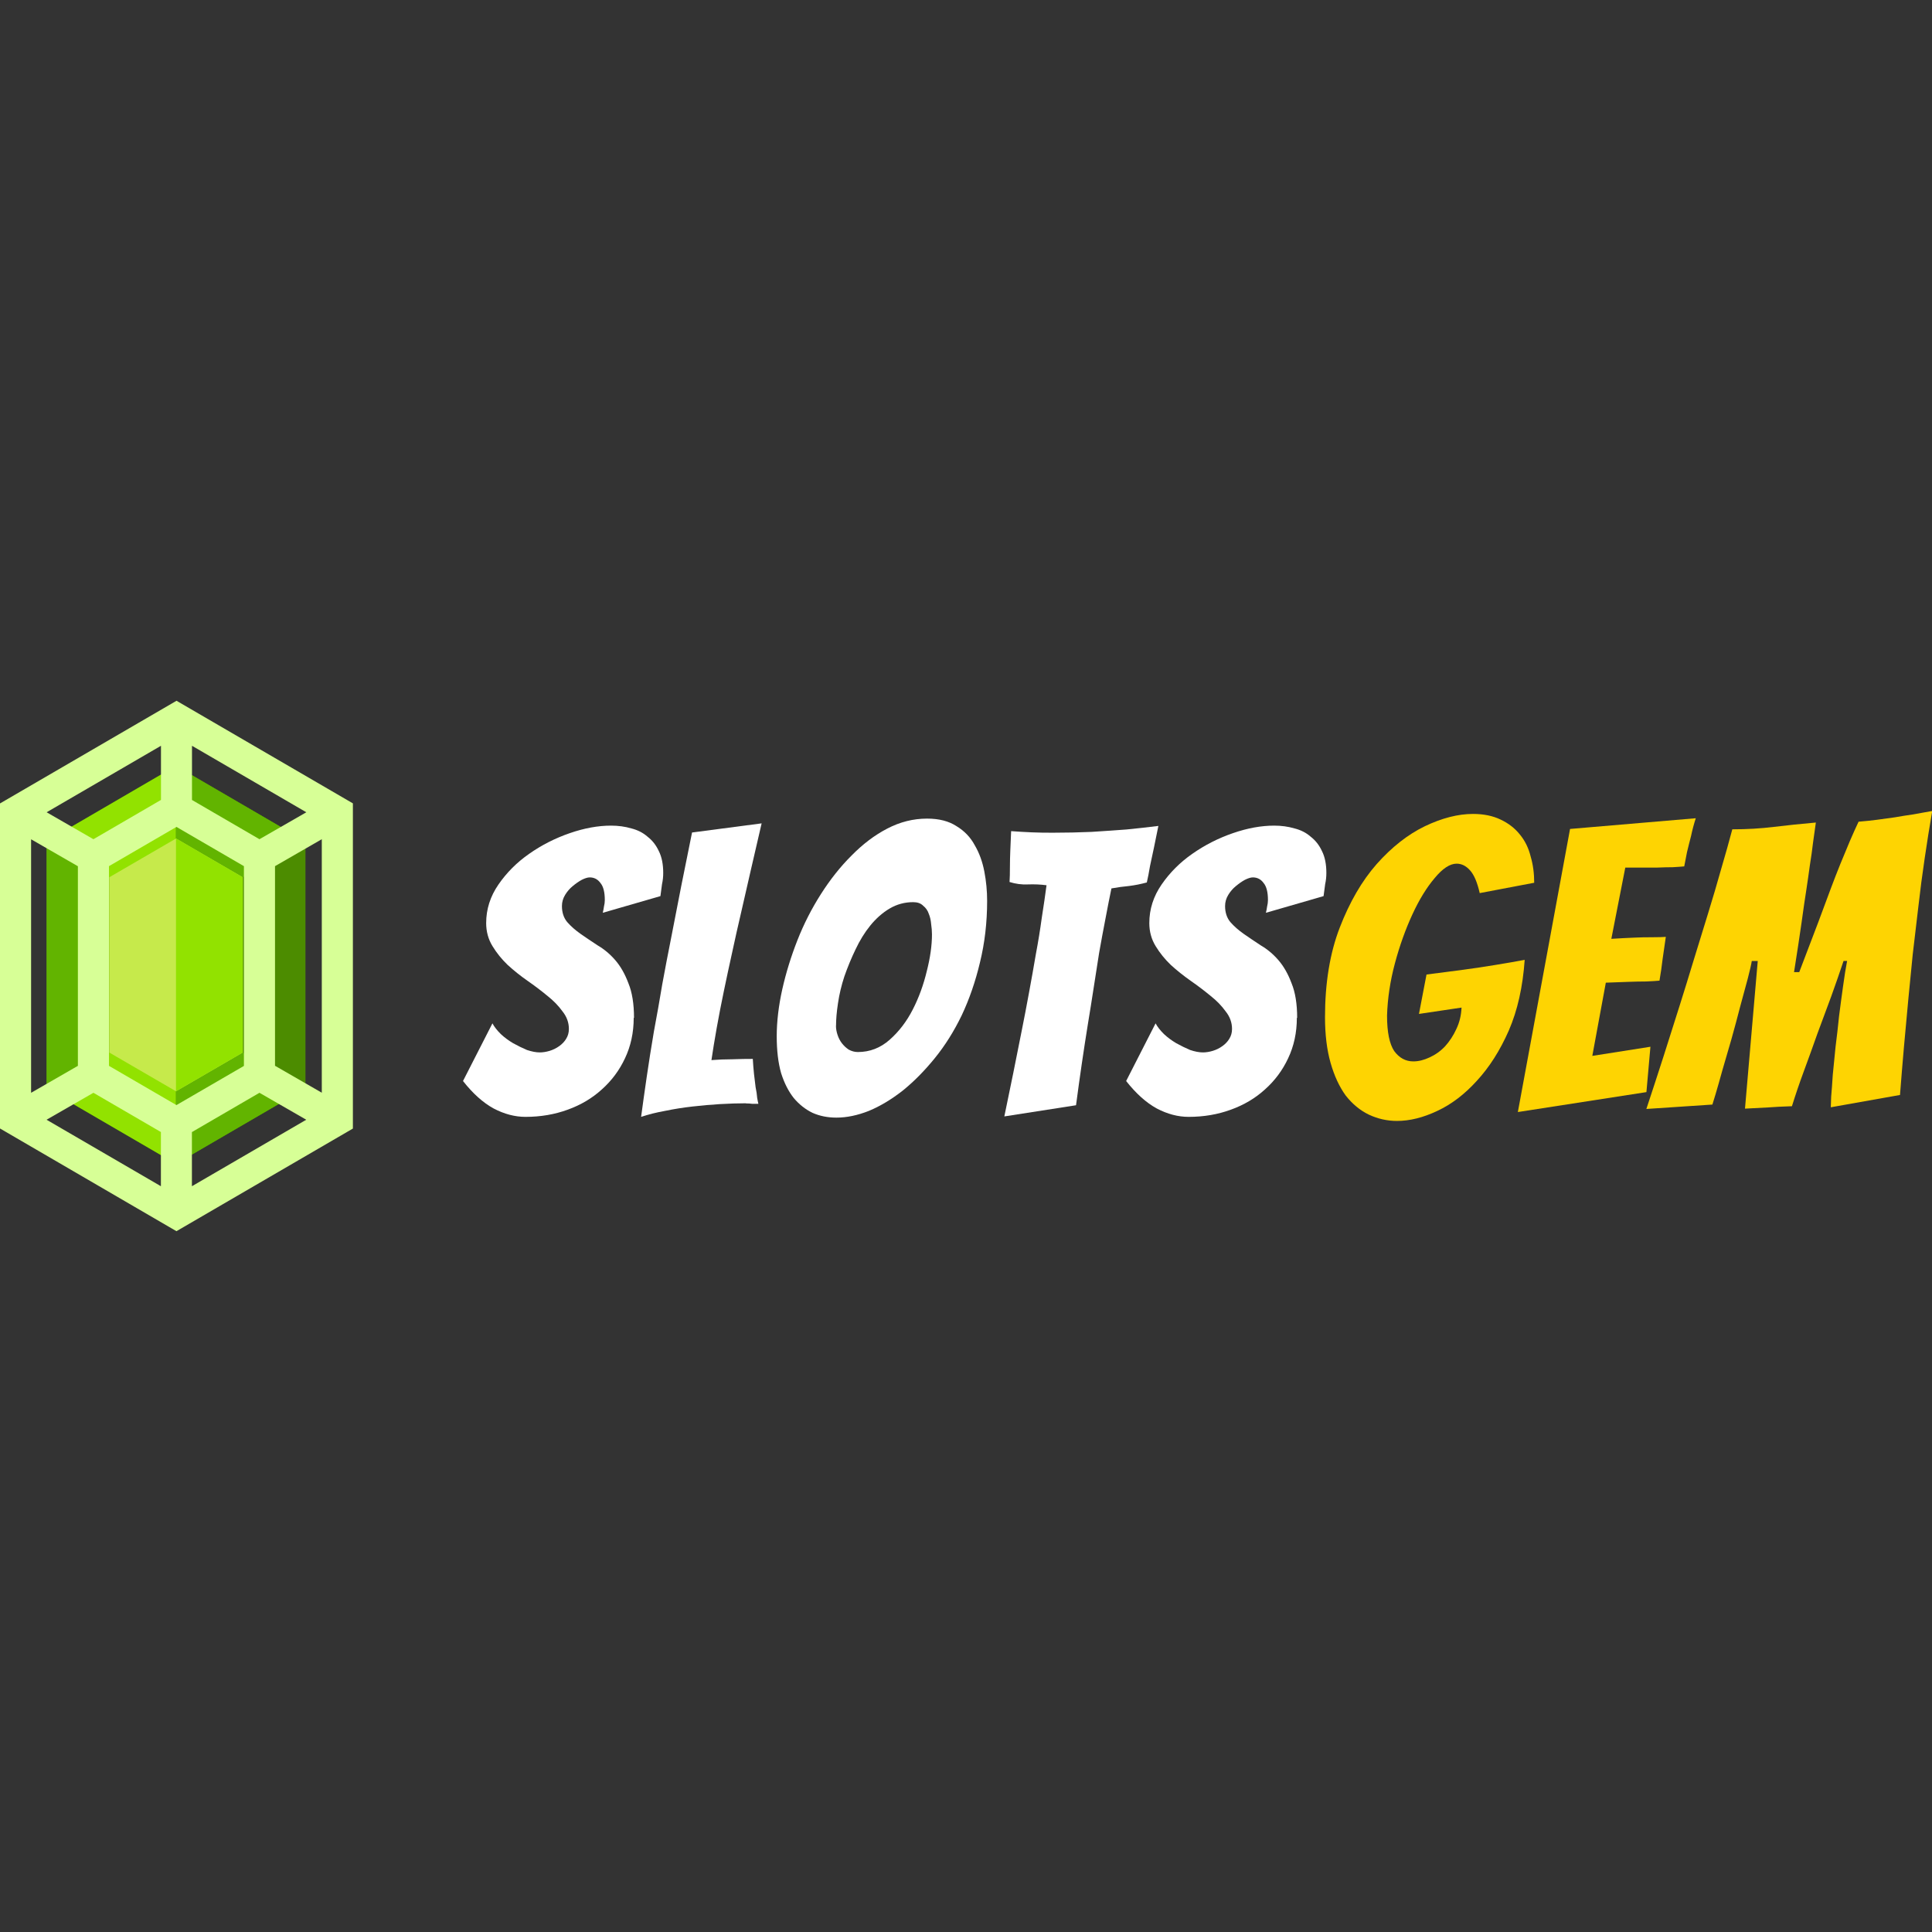 <?xml version="1.0" encoding="UTF-8"?> <svg xmlns="http://www.w3.org/2000/svg" id="Layer_1" viewBox="0 0 256 256"><rect x="0" y="0" width="256" height="256" fill="#333333" stroke="none"/><defs><style>.cls-1{fill:#d7ff96;}.cls-2{fill:#fff;}.cls-3{fill:#c6ea4b;}.cls-4{fill:#fed402;}.cls-5{fill:#62b400;}.cls-6{fill:#4c8c00;}.cls-7{fill:#92e200;}</style></defs><path class="cls-4" d="M202.03,127.18c-.25,3.58-.95,6.71-2.11,9.38-1.16,2.64-2.57,4.85-4.22,6.64-1.62,1.79-3.37,3.13-5.27,4.01-1.86.88-3.64,1.32-5.32,1.32-1.3,0-2.55-.28-3.74-.84-1.16-.56-2.18-1.41-3.06-2.53-.84-1.16-1.51-2.6-2-4.32s-.74-3.74-.74-6.06c0-4.53.65-8.49,1.95-11.86,1.3-3.37,2.93-6.19,4.9-8.43,2-2.25,4.13-3.92,6.38-5.01,2.28-1.09,4.41-1.63,6.38-1.63,1.41,0,2.62.25,3.64.74,1.05.49,1.92,1.16,2.58,2,.67.81,1.14,1.77,1.42,2.9.32,1.09.47,2.25.47,3.48l-7.22,1.37c-.32-1.41-.74-2.41-1.27-3-.53-.6-1.12-.9-1.79-.9-.88,0-1.85.63-2.9,1.9-1.05,1.23-2.04,2.83-2.95,4.8-.91,1.97-1.69,4.13-2.32,6.48s-.98,4.67-1.05,6.96c0,2.18.32,3.74.95,4.69.67.91,1.51,1.37,2.53,1.37.7,0,1.42-.18,2.16-.53.77-.35,1.46-.84,2.06-1.48.6-.67,1.09-1.42,1.48-2.27.42-.88.65-1.83.69-2.85l-5.64.84,1-5.22c1.65-.21,3.27-.42,4.85-.63,1.34-.18,2.74-.39,4.22-.63,1.51-.25,2.83-.47,3.95-.69Z"></path><path class="cls-4" d="M201.13,147.32l6.91-37.48,16.66-1.42c-.25.77-.46,1.56-.63,2.37-.18.67-.35,1.37-.53,2.11-.14.7-.26,1.34-.37,1.9-.35.04-.86.07-1.53.11-.63,0-1.32.02-2.06.05h-4.22l-1.85,9.44c1.09-.07,2.11-.12,3.06-.16.77-.04,1.56-.05,2.37-.05s1.41-.02,1.79-.05c-.14.98-.28,1.95-.42,2.9-.11.95-.25,1.92-.42,2.9-.35.04-.93.07-1.74.11-.77,0-1.56.02-2.37.05-.91.04-1.92.07-3,.11l-1.79,9.7,7.7-1.21-.53,6.01-17.03,2.64Z"></path><path class="cls-4" d="M218.15,146.95c1.55-4.67,3.02-9.26,4.43-13.76.6-1.9,1.21-3.88,1.84-5.96.63-2.07,1.27-4.13,1.9-6.17.63-2.04,1.21-4.01,1.74-5.9.56-1.9,1.05-3.65,1.48-5.27,1.93,0,3.76-.11,5.48-.32,1.72-.21,3.58-.4,5.59-.58-.11.77-.23,1.65-.37,2.64-.11.95-.25,1.95-.42,3-.14,1.05-.3,2.14-.47,3.27-.18,1.12-.39,2.57-.63,4.32-.25,1.76-.58,3.95-1,6.59h.69c1.02-2.67,1.86-4.88,2.53-6.64.67-1.79,1.21-3.25,1.63-4.38.42-1.12.84-2.21,1.27-3.27.46-1.09.88-2.11,1.27-3.06.42-.98.81-1.84,1.16-2.58.88-.07,1.7-.16,2.48-.26.77-.11,1.55-.21,2.32-.32.77-.14,1.55-.26,2.32-.37.81-.14,1.69-.3,2.64-.47-.35,2.04-.69,4.13-1,6.27-.32,2.14-.6,4.29-.84,6.43-.25,2.11-.49,4.2-.74,6.27-.21,2.07-.4,4.04-.58,5.9-.42,4.36-.79,8.61-1.11,12.76l-9.17,1.63c0-.18.02-.65.05-1.42.07-.77.14-1.72.21-2.85.11-1.12.23-2.37.37-3.74.18-1.37.33-2.74.47-4.11.18-1.37.35-2.69.53-3.95.18-1.3.35-2.41.53-3.32h-.47c-.49,1.48-1.04,3.04-1.63,4.69-.6,1.62-1.21,3.27-1.84,4.96-.6,1.69-1.19,3.34-1.79,4.96-.6,1.62-1.12,3.16-1.58,4.64-1.23.04-2.28.09-3.16.16-.88.04-1.9.09-3.06.16l1.69-19.56h-.79c-.07.46-.25,1.23-.53,2.32-.28,1.05-.61,2.28-1,3.69-.35,1.37-.74,2.81-1.16,4.32-.42,1.48-.83,2.86-1.21,4.16-.35,1.27-.65,2.32-.9,3.16-.25.81-.39,1.27-.42,1.37l-8.7.58Z"></path><path class="cls-2" d="M83.97,134.86c0,1.97-.39,3.76-1.16,5.38-.74,1.58-1.76,2.95-3.06,4.11-1.27,1.16-2.78,2.06-4.53,2.69-1.72.63-3.58.95-5.59.95-1.41,0-2.81-.37-4.22-1.11-1.41-.77-2.76-1.99-4.06-3.64l3.9-7.64c.25.46.61.93,1.11,1.42.49.46,1.04.86,1.63,1.21.63.35,1.25.65,1.84.9.63.21,1.19.32,1.69.32.42,0,.86-.07,1.32-.21.46-.14.88-.35,1.27-.63.39-.28.69-.6.9-.95.25-.39.37-.83.37-1.32,0-.84-.28-1.62-.84-2.32-.53-.74-1.19-1.42-2-2.06-.81-.67-1.69-1.34-2.64-2s-1.83-1.37-2.64-2.11c-.77-.74-1.44-1.56-2-2.48-.56-.91-.84-1.93-.84-3.06,0-1.83.54-3.53,1.63-5.11,1.09-1.58,2.44-2.93,4.06-4.06,1.65-1.16,3.44-2.07,5.38-2.74,1.93-.67,3.76-1,5.48-1,.95,0,1.84.12,2.69.37.84.21,1.56.58,2.16,1.11.63.49,1.12,1.12,1.48,1.9.39.77.58,1.74.58,2.9,0,.49-.05.98-.16,1.48-.07.49-.14,1.02-.21,1.58l-7.64,2.21c.07-.28.12-.56.16-.84.07-.28.11-.56.11-.84,0-1.05-.19-1.81-.58-2.27-.35-.49-.83-.74-1.42-.74-.28,0-.63.11-1.05.32-.39.21-.79.49-1.21.84-.39.32-.72.7-1,1.16-.28.46-.42.95-.42,1.48,0,.84.23,1.55.69,2.11.49.56,1.09,1.09,1.79,1.58.7.49,1.46,1,2.27,1.53.84.49,1.62,1.14,2.32,1.95s1.28,1.83,1.74,3.06c.49,1.19.74,2.72.74,4.59Z"></path><path class="cls-2" d="M98.87,146.19c-1.09,0-2.25.04-3.48.11-1.19.07-2.41.18-3.64.32s-2.44.33-3.64.58c-1.16.21-2.21.47-3.16.79.21-1.58.46-3.34.74-5.27s.6-3.94.95-6.01c.39-2.07.76-4.16,1.11-6.27.39-2.11.77-4.13,1.16-6.06.88-4.6,1.81-9.3,2.79-14.07l9.22-1.21c-.95,4.08-1.86,8.05-2.74,11.91-.39,1.65-.77,3.37-1.16,5.17-.39,1.76-.76,3.48-1.11,5.17-.35,1.69-.67,3.32-.95,4.9-.28,1.58-.51,2.99-.69,4.22.88-.07,1.81-.11,2.79-.11,1.02-.04,1.92-.05,2.69-.05.04.67.09,1.34.16,2,.07.63.14,1.21.21,1.74.11.53.18,1,.21,1.42.07.39.12.65.16.79h-.84c-.25-.04-.51-.05-.79-.05Z"></path><path class="cls-2" d="M130.8,119.36c0,2.88-.32,5.61-.95,8.17-.6,2.53-1.41,4.87-2.42,7.01-1.02,2.11-2.21,4.01-3.58,5.69-1.34,1.65-2.74,3.07-4.22,4.27-1.48,1.16-2.97,2.06-4.48,2.69-1.51.6-2.95.9-4.32.9-1.16,0-2.21-.21-3.16-.63-.95-.46-1.77-1.11-2.48-1.95-.7-.88-1.27-1.99-1.69-3.32-.39-1.37-.58-3-.58-4.9s.25-4.04.74-6.22c.49-2.18,1.16-4.34,2-6.48.84-2.14,1.88-4.18,3.11-6.11,1.23-1.93,2.58-3.64,4.06-5.11,1.48-1.51,3.06-2.71,4.74-3.58,1.69-.88,3.44-1.32,5.27-1.32,1.58,0,2.88.33,3.9,1,1.05.63,1.86,1.48,2.42,2.53.6,1.02,1.02,2.18,1.27,3.48.25,1.3.37,2.6.37,3.9ZM110.77,135.92c0,.39.07.79.21,1.21.14.42.33.79.58,1.11.25.32.54.6.9.84.39.21.79.32,1.21.32,1.58,0,2.99-.54,4.22-1.63,1.23-1.09,2.25-2.42,3.06-4.01.81-1.58,1.42-3.27,1.85-5.06.46-1.79.69-3.43.69-4.9,0-.42-.04-.88-.11-1.37-.04-.49-.14-.95-.32-1.37-.14-.42-.39-.77-.74-1.05-.32-.32-.76-.47-1.32-.47-1.12,0-2.16.28-3.11.84-.95.56-1.81,1.32-2.58,2.27-.74.91-1.39,1.97-1.95,3.16-.56,1.16-1.05,2.35-1.48,3.58-.39,1.19-.67,2.37-.84,3.53-.18,1.16-.26,2.16-.26,3Z"></path><path class="cls-2" d="M133.08,147.93c.81-3.87,1.58-7.68,2.32-11.44.32-1.58.63-3.23.95-4.96.32-1.72.62-3.41.9-5.06.32-1.69.58-3.3.79-4.85.25-1.58.46-3.02.63-4.32-.81-.11-1.63-.14-2.48-.11-.81.04-1.62-.07-2.42-.32.04-.56.05-1.21.05-1.95s.02-1.48.05-2.21c.04-.81.07-1.67.11-2.58.91.07,1.83.12,2.74.16.91.04,1.83.05,2.74.05,1.79,0,3.51-.04,5.17-.11,1.69-.11,3.23-.21,4.64-.32,1.44-.14,2.85-.3,4.22-.47l-.58,2.85c-.18.81-.35,1.63-.53,2.48-.14.84-.28,1.56-.42,2.16-.77.21-1.56.37-2.37.47-.77.07-1.55.18-2.32.32-.25,1.19-.51,2.53-.79,4.01-.28,1.44-.56,2.95-.84,4.53-.25,1.55-.49,3.13-.74,4.74s-.49,3.16-.74,4.64c-.56,3.48-1.09,7.08-1.58,10.81l-9.49,1.48Z"></path><path class="cls-2" d="M171.84,134.86c0,1.97-.39,3.76-1.16,5.38-.74,1.58-1.76,2.95-3.06,4.11-1.27,1.16-2.78,2.06-4.53,2.69-1.72.63-3.58.95-5.59.95-1.41,0-2.81-.37-4.22-1.11-1.41-.77-2.76-1.99-4.06-3.64l3.9-7.64c.25.46.61.93,1.11,1.42.49.46,1.04.86,1.63,1.21.63.35,1.25.65,1.84.9.63.21,1.19.32,1.69.32.42,0,.86-.07,1.32-.21.46-.14.88-.35,1.27-.63.39-.28.69-.6.9-.95.25-.39.37-.83.37-1.32,0-.84-.28-1.62-.84-2.32-.53-.74-1.19-1.42-2-2.06-.81-.67-1.69-1.34-2.64-2-.95-.67-1.83-1.37-2.64-2.11-.77-.74-1.44-1.56-2-2.48-.56-.91-.84-1.93-.84-3.06,0-1.83.54-3.53,1.63-5.11,1.09-1.58,2.44-2.93,4.06-4.06,1.65-1.16,3.44-2.07,5.38-2.74,1.93-.67,3.76-1,5.48-1,.95,0,1.84.12,2.69.37.84.21,1.56.58,2.16,1.11.63.49,1.12,1.12,1.48,1.9.39.77.58,1.74.58,2.9,0,.49-.05.98-.16,1.48-.07.49-.14,1.02-.21,1.58l-7.64,2.21c.07-.28.12-.56.16-.84.07-.28.11-.56.11-.84,0-1.05-.19-1.81-.58-2.27-.35-.49-.83-.74-1.42-.74-.28,0-.63.11-1.05.32-.39.21-.79.49-1.21.84-.39.32-.72.7-1,1.16-.28.46-.42.95-.42,1.48,0,.84.23,1.55.69,2.11.49.56,1.09,1.09,1.79,1.58.7.49,1.46,1,2.27,1.53.84.49,1.62,1.14,2.32,1.95.7.81,1.28,1.83,1.74,3.06.49,1.19.74,2.72.74,4.59Z"></path><path class="cls-5" d="M6.16,144.23v-32.76l17.15-9.99,17.15,9.99v32.76l-17.15,9.99-17.15-9.99Z"></path><path class="cls-6" d="M23.31,101.48l17.15,9.99v32.76l-17.15,9.99v-52.74Z"></path><path class="cls-7" d="M23.32,121.34l-17.15-9.86,17.15-9.99v19.85Z"></path><path class="cls-7" d="M23.32,134.37l-17.15,9.86,17.15,9.98v-19.84Z"></path><path class="cls-5" d="M23.31,121.34l17.15-9.86-17.15-9.99v19.85Z"></path><path class="cls-5" d="M23.31,134.37l17.15,9.86-17.15,9.98v-19.84Z"></path><path class="cls-3" d="M23.32,144.6l8.85-5.14v-23.21l-8.85-5.14-8.85,5.14v23.21l8.85,5.14Z"></path><path class="cls-7" d="M23.32,111.09v33.51l8.85-5.14v-23.21l-8.85-5.16Z"></path><path class="cls-1" d="M23.38,92.86L0,106.46v43.07l23.38,13.61,23.38-13.6v-43.09l-23.38-13.6ZM34.38,111.2l-8.94-5.2v-7.18l15.15,8.81-6.21,3.57ZM23.38,146.43l-8.94-5.2v-26.46l8.94-5.2,8.94,5.2v26.47l-8.94,5.19ZM21.32,106l-8.94,5.2-6.2-3.57,15.15-8.81v7.18h-.01ZM10.32,114.77v26.46l-6.2,3.57v-33.59l6.2,3.57ZM12.38,144.8l8.94,5.2v7.18l-15.15-8.81,6.21-3.57ZM25.44,150l8.94-5.2,6.2,3.57-15.15,8.81v-7.18h.01ZM36.44,141.23v-26.46l6.2-3.57v33.59l-6.2-3.57Z"></path></svg> 